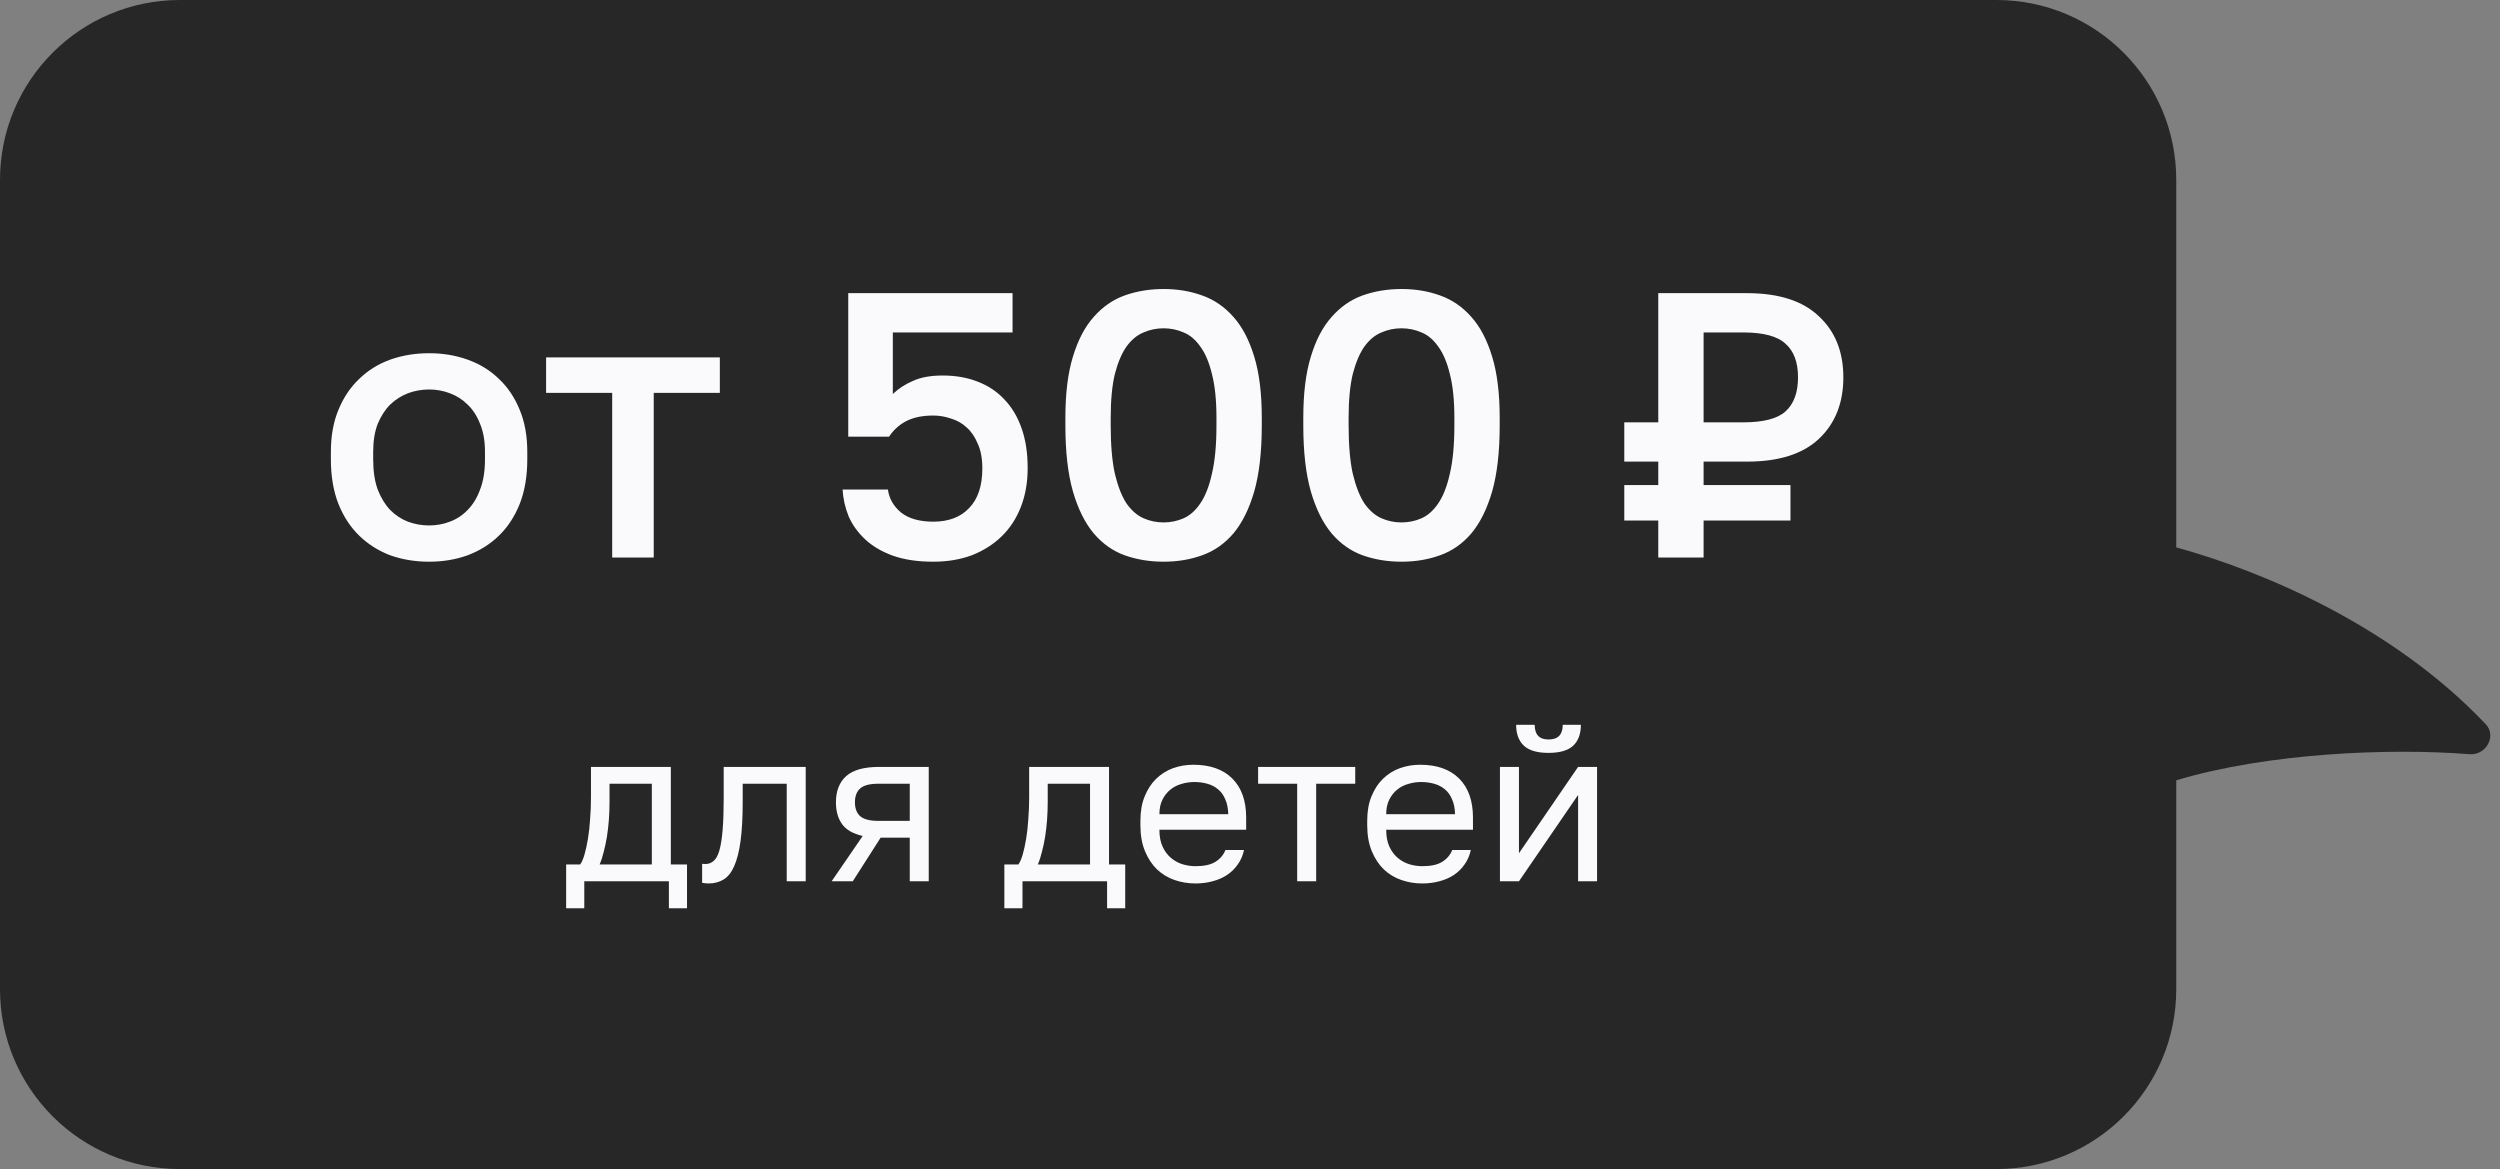 <?xml version="1.0" encoding="UTF-8"?> <svg xmlns="http://www.w3.org/2000/svg" width="139" height="65" viewBox="0 0 139 65" fill="none"><rect x="0" y="0" width="139" height="65" fill="#808080" stroke="none"/> <path fill-rule="evenodd" clip-rule="evenodd" d="M10 0C4.477 0 0 4.477 0 10V55C0 60.523 4.477 65 10 65H111C116.523 65 121 60.523 121 55V43.385C126.065 41.862 132.866 41.582 137.304 41.933C138.222 42.006 138.835 40.928 138.202 40.26C133.008 34.779 125.773 31.745 121 30.436V10C121 4.477 116.523 0 111 0H10Z" fill="#282727"></path> <path d="M23.857 31.231C23.087 31.231 22.366 31.112 21.694 30.874C21.036 30.622 20.462 30.258 19.972 29.782C19.482 29.306 19.097 28.718 18.817 28.018C18.537 27.304 18.397 26.478 18.397 25.54V25.12C18.397 24.238 18.537 23.461 18.817 22.789C19.097 22.103 19.482 21.529 19.972 21.067C20.462 20.591 21.036 20.234 21.694 19.996C22.366 19.758 23.087 19.639 23.857 19.639C24.627 19.639 25.341 19.758 25.999 19.996C26.671 20.234 27.252 20.591 27.742 21.067C28.232 21.529 28.617 22.103 28.897 22.789C29.177 23.461 29.317 24.238 29.317 25.12V25.54C29.317 26.478 29.177 27.304 28.897 28.018C28.617 28.718 28.232 29.306 27.742 29.782C27.252 30.258 26.671 30.622 25.999 30.874C25.341 31.112 24.627 31.231 23.857 31.231ZM23.857 29.215C24.263 29.215 24.648 29.145 25.012 29.005C25.39 28.865 25.719 28.648 25.999 28.354C26.293 28.06 26.524 27.682 26.692 27.22C26.874 26.758 26.965 26.198 26.965 25.54V25.12C26.965 24.518 26.874 24 26.692 23.566C26.524 23.132 26.293 22.775 25.999 22.495C25.719 22.215 25.39 22.005 25.012 21.865C24.648 21.725 24.263 21.655 23.857 21.655C23.451 21.655 23.059 21.725 22.681 21.865C22.317 22.005 21.988 22.215 21.694 22.495C21.414 22.775 21.183 23.132 21.001 23.566C20.833 24 20.749 24.518 20.749 25.12V25.54C20.749 26.198 20.833 26.758 21.001 27.22C21.183 27.682 21.414 28.06 21.694 28.354C21.988 28.648 22.317 28.865 22.681 29.005C23.059 29.145 23.451 29.215 23.857 29.215ZM34.038 21.844H30.363V19.87H40.023V21.844H36.348V31H34.038V21.844ZM51.888 31.231C51.02 31.231 50.271 31.119 49.641 30.895C49.025 30.671 48.514 30.37 48.108 29.992C47.702 29.614 47.394 29.187 47.184 28.711C46.988 28.221 46.876 27.724 46.848 27.22H49.368C49.438 27.724 49.683 28.151 50.103 28.501C50.537 28.837 51.132 29.005 51.888 29.005C52.742 29.005 53.407 28.753 53.883 28.249C54.373 27.745 54.618 27.01 54.618 26.044C54.618 25.498 54.534 25.043 54.366 24.679C54.212 24.301 54.009 24 53.757 23.776C53.505 23.538 53.211 23.37 52.875 23.272C52.553 23.16 52.224 23.104 51.888 23.104C51.286 23.104 50.782 23.209 50.376 23.419C49.984 23.629 49.669 23.916 49.431 24.28H47.163V16.3H56.298V18.484H49.641V21.907C49.963 21.599 50.341 21.354 50.775 21.172C51.209 20.976 51.755 20.878 52.413 20.878C53.127 20.878 53.771 20.99 54.345 21.214C54.933 21.438 55.43 21.767 55.836 22.201C56.256 22.635 56.578 23.174 56.802 23.818C57.026 24.448 57.138 25.183 57.138 26.023C57.138 26.821 57.012 27.542 56.76 28.186C56.508 28.83 56.151 29.376 55.689 29.824C55.227 30.272 54.674 30.622 54.03 30.874C53.386 31.112 52.672 31.231 51.888 31.231ZM64.695 31.231C63.925 31.231 63.204 31.112 62.532 30.874C61.874 30.636 61.3 30.23 60.81 29.656C60.32 29.068 59.935 28.291 59.655 27.325C59.375 26.345 59.235 25.12 59.235 23.65V23.23C59.235 21.872 59.375 20.738 59.655 19.828C59.935 18.904 60.32 18.169 60.81 17.623C61.3 17.063 61.874 16.664 62.532 16.426C63.204 16.188 63.925 16.069 64.695 16.069C65.465 16.069 66.179 16.188 66.837 16.426C67.509 16.664 68.09 17.063 68.58 17.623C69.07 18.169 69.455 18.904 69.735 19.828C70.015 20.738 70.155 21.872 70.155 23.23V23.65C70.155 25.12 70.015 26.345 69.735 27.325C69.455 28.291 69.07 29.068 68.58 29.656C68.09 30.23 67.509 30.636 66.837 30.874C66.179 31.112 65.465 31.231 64.695 31.231ZM64.695 29.047C65.087 29.047 65.458 28.97 65.808 28.816C66.158 28.662 66.466 28.389 66.732 27.997C67.012 27.591 67.229 27.038 67.383 26.338C67.551 25.638 67.635 24.742 67.635 23.65V23.23C67.635 22.25 67.551 21.438 67.383 20.794C67.229 20.15 67.012 19.639 66.732 19.261C66.466 18.883 66.158 18.624 65.808 18.484C65.458 18.33 65.087 18.253 64.695 18.253C64.303 18.253 63.932 18.33 63.582 18.484C63.232 18.624 62.917 18.883 62.637 19.261C62.371 19.639 62.154 20.15 61.986 20.794C61.832 21.438 61.755 22.25 61.755 23.23V23.65C61.755 24.742 61.832 25.638 61.986 26.338C62.154 27.038 62.371 27.591 62.637 27.997C62.917 28.389 63.232 28.662 63.582 28.816C63.932 28.97 64.303 29.047 64.695 29.047ZM77.923 31.231C77.153 31.231 76.432 31.112 75.76 30.874C75.102 30.636 74.528 30.23 74.038 29.656C73.548 29.068 73.163 28.291 72.883 27.325C72.603 26.345 72.463 25.12 72.463 23.65V23.23C72.463 21.872 72.603 20.738 72.883 19.828C73.163 18.904 73.548 18.169 74.038 17.623C74.528 17.063 75.102 16.664 75.76 16.426C76.432 16.188 77.153 16.069 77.923 16.069C78.693 16.069 79.407 16.188 80.065 16.426C80.737 16.664 81.318 17.063 81.808 17.623C82.298 18.169 82.683 18.904 82.963 19.828C83.243 20.738 83.383 21.872 83.383 23.23V23.65C83.383 25.12 83.243 26.345 82.963 27.325C82.683 28.291 82.298 29.068 81.808 29.656C81.318 30.23 80.737 30.636 80.065 30.874C79.407 31.112 78.693 31.231 77.923 31.231ZM77.923 29.047C78.315 29.047 78.686 28.97 79.036 28.816C79.386 28.662 79.694 28.389 79.96 27.997C80.24 27.591 80.457 27.038 80.611 26.338C80.779 25.638 80.863 24.742 80.863 23.65V23.23C80.863 22.25 80.779 21.438 80.611 20.794C80.457 20.15 80.24 19.639 79.96 19.261C79.694 18.883 79.386 18.624 79.036 18.484C78.686 18.33 78.315 18.253 77.923 18.253C77.531 18.253 77.16 18.33 76.81 18.484C76.46 18.624 76.145 18.883 75.865 19.261C75.599 19.639 75.382 20.15 75.214 20.794C75.06 21.438 74.983 22.25 74.983 23.23V23.65C74.983 24.742 75.06 25.638 75.214 26.338C75.382 27.038 75.599 27.591 75.865 27.997C76.145 28.389 76.46 28.662 76.81 28.816C77.16 28.97 77.531 29.047 77.923 29.047ZM92.2 28.942H90.31V26.968H92.2V25.666H90.31V23.482H92.2V16.3H97.135C98.899 16.3 100.229 16.727 101.125 17.581C102.035 18.421 102.49 19.555 102.49 20.983C102.49 22.411 102.035 23.552 101.125 24.406C100.229 25.246 98.899 25.666 97.135 25.666H94.72V26.968H99.55V28.942H94.72V31H92.2V28.942ZM96.925 23.482C98.045 23.482 98.829 23.279 99.277 22.873C99.739 22.453 99.97 21.823 99.97 20.983C99.97 20.143 99.739 19.52 99.277 19.114C98.829 18.694 98.045 18.484 96.925 18.484H94.72V23.482H96.925Z" fill="#FAF9FB"></path> <path d="M31.478 48.064H32.258C32.346 47.944 32.426 47.76 32.498 47.512C32.57 47.264 32.634 46.972 32.69 46.636C32.746 46.3 32.786 45.936 32.81 45.544C32.842 45.144 32.858 44.736 32.858 44.32V42.64H37.298V48.064H38.198V50.5H37.19V49H32.486V50.5H31.478V48.064ZM36.242 48.064V43.576H33.89V44.56C33.89 44.896 33.878 45.232 33.854 45.568C33.83 45.896 33.794 46.212 33.746 46.516C33.698 46.812 33.638 47.096 33.566 47.368C33.502 47.632 33.426 47.864 33.338 48.064H36.242ZM39.398 49.12C39.278 49.12 39.158 49.108 39.038 49.084V48.028C39.078 48.036 39.138 48.04 39.218 48.04C39.394 48.04 39.546 47.984 39.674 47.872C39.81 47.76 39.918 47.564 39.998 47.284C40.078 47.004 40.138 46.624 40.178 46.144C40.218 45.664 40.238 45.056 40.238 44.32V42.64H44.798V49H43.742V43.576H41.294V44.56C41.294 45.448 41.254 46.184 41.174 46.768C41.094 47.352 40.974 47.82 40.814 48.172C40.662 48.516 40.466 48.76 40.226 48.904C39.986 49.048 39.71 49.12 39.398 49.12ZM47.966 46.48C47.438 46.36 47.058 46.144 46.826 45.832C46.594 45.512 46.478 45.104 46.478 44.608C46.478 43.984 46.666 43.5 47.042 43.156C47.426 42.812 48.038 42.64 48.878 42.64H51.638V49H50.582V46.576H48.962L47.414 49H46.238L47.966 46.48ZM47.534 44.608C47.534 44.944 47.63 45.2 47.822 45.376C48.022 45.552 48.354 45.64 48.818 45.64H50.582V43.576H48.818C48.354 43.576 48.022 43.664 47.822 43.84C47.63 44.016 47.534 44.272 47.534 44.608ZM55.842 48.064H56.622C56.71 47.944 56.79 47.76 56.862 47.512C56.934 47.264 56.998 46.972 57.054 46.636C57.11 46.3 57.15 45.936 57.174 45.544C57.206 45.144 57.222 44.736 57.222 44.32V42.64H61.662V48.064H62.562V50.5H61.554V49H56.85V50.5H55.842V48.064ZM60.606 48.064V43.576H58.254V44.56C58.254 44.896 58.242 45.232 58.218 45.568C58.194 45.896 58.158 46.212 58.11 46.516C58.062 46.812 58.002 47.096 57.93 47.368C57.866 47.632 57.79 47.864 57.702 48.064H60.606ZM66.467 49.12C66.059 49.12 65.671 49.056 65.303 48.928C64.935 48.8 64.611 48.604 64.331 48.34C64.051 48.068 63.827 47.728 63.659 47.32C63.491 46.912 63.407 46.432 63.407 45.88V45.64C63.407 45.112 63.487 44.656 63.647 44.272C63.807 43.88 64.019 43.556 64.283 43.3C64.555 43.036 64.867 42.84 65.219 42.712C65.579 42.584 65.955 42.52 66.347 42.52C67.283 42.52 68.007 42.776 68.519 43.288C69.031 43.8 69.287 44.524 69.287 45.46V46.132H64.463C64.463 46.508 64.523 46.824 64.643 47.08C64.763 47.336 64.919 47.544 65.111 47.704C65.303 47.864 65.515 47.98 65.747 48.052C65.987 48.124 66.227 48.16 66.467 48.16C66.947 48.16 67.315 48.08 67.571 47.92C67.835 47.76 68.023 47.54 68.135 47.26H69.167C69.103 47.564 68.987 47.832 68.819 48.064C68.659 48.296 68.459 48.492 68.219 48.652C67.987 48.804 67.719 48.92 67.415 49C67.119 49.08 66.803 49.12 66.467 49.12ZM66.407 43.48C66.159 43.48 65.919 43.516 65.687 43.588C65.455 43.652 65.247 43.76 65.063 43.912C64.887 44.056 64.743 44.24 64.631 44.464C64.519 44.688 64.463 44.956 64.463 45.268H68.291C68.283 44.94 68.227 44.664 68.123 44.44C68.027 44.208 67.895 44.024 67.727 43.888C67.559 43.744 67.359 43.64 67.127 43.576C66.903 43.512 66.663 43.48 66.407 43.48ZM72.123 43.576H69.951V42.64H75.351V43.576H73.179V49H72.123V43.576ZM79.077 49.12C78.669 49.12 78.281 49.056 77.913 48.928C77.545 48.8 77.221 48.604 76.941 48.34C76.661 48.068 76.437 47.728 76.269 47.32C76.101 46.912 76.017 46.432 76.017 45.88V45.64C76.017 45.112 76.097 44.656 76.257 44.272C76.417 43.88 76.629 43.556 76.893 43.3C77.165 43.036 77.477 42.84 77.829 42.712C78.189 42.584 78.565 42.52 78.957 42.52C79.893 42.52 80.617 42.776 81.129 43.288C81.641 43.8 81.897 44.524 81.897 45.46V46.132H77.073C77.073 46.508 77.133 46.824 77.253 47.08C77.373 47.336 77.529 47.544 77.721 47.704C77.913 47.864 78.125 47.98 78.357 48.052C78.597 48.124 78.837 48.16 79.077 48.16C79.557 48.16 79.925 48.08 80.181 47.92C80.445 47.76 80.633 47.54 80.745 47.26H81.777C81.713 47.564 81.597 47.832 81.429 48.064C81.269 48.296 81.069 48.492 80.829 48.652C80.597 48.804 80.329 48.92 80.025 49C79.729 49.08 79.413 49.12 79.077 49.12ZM79.017 43.48C78.769 43.48 78.529 43.516 78.297 43.588C78.065 43.652 77.857 43.76 77.673 43.912C77.497 44.056 77.353 44.24 77.241 44.464C77.129 44.688 77.073 44.956 77.073 45.268H80.901C80.893 44.94 80.837 44.664 80.733 44.44C80.637 44.208 80.505 44.024 80.337 43.888C80.169 43.744 79.969 43.64 79.737 43.576C79.513 43.512 79.273 43.48 79.017 43.48ZM83.397 42.64H84.454V47.44L87.742 42.64H88.797V49H87.742V44.2L84.454 49H83.397V42.64ZM86.097 41.86C85.474 41.86 85.017 41.728 84.73 41.464C84.442 41.192 84.297 40.804 84.297 40.3H85.329C85.329 40.844 85.585 41.116 86.097 41.116C86.626 41.116 86.889 40.844 86.889 40.3H87.897C87.897 40.804 87.754 41.192 87.466 41.464C87.177 41.728 86.722 41.86 86.097 41.86Z" fill="#FAF9FB"></path> </svg> 